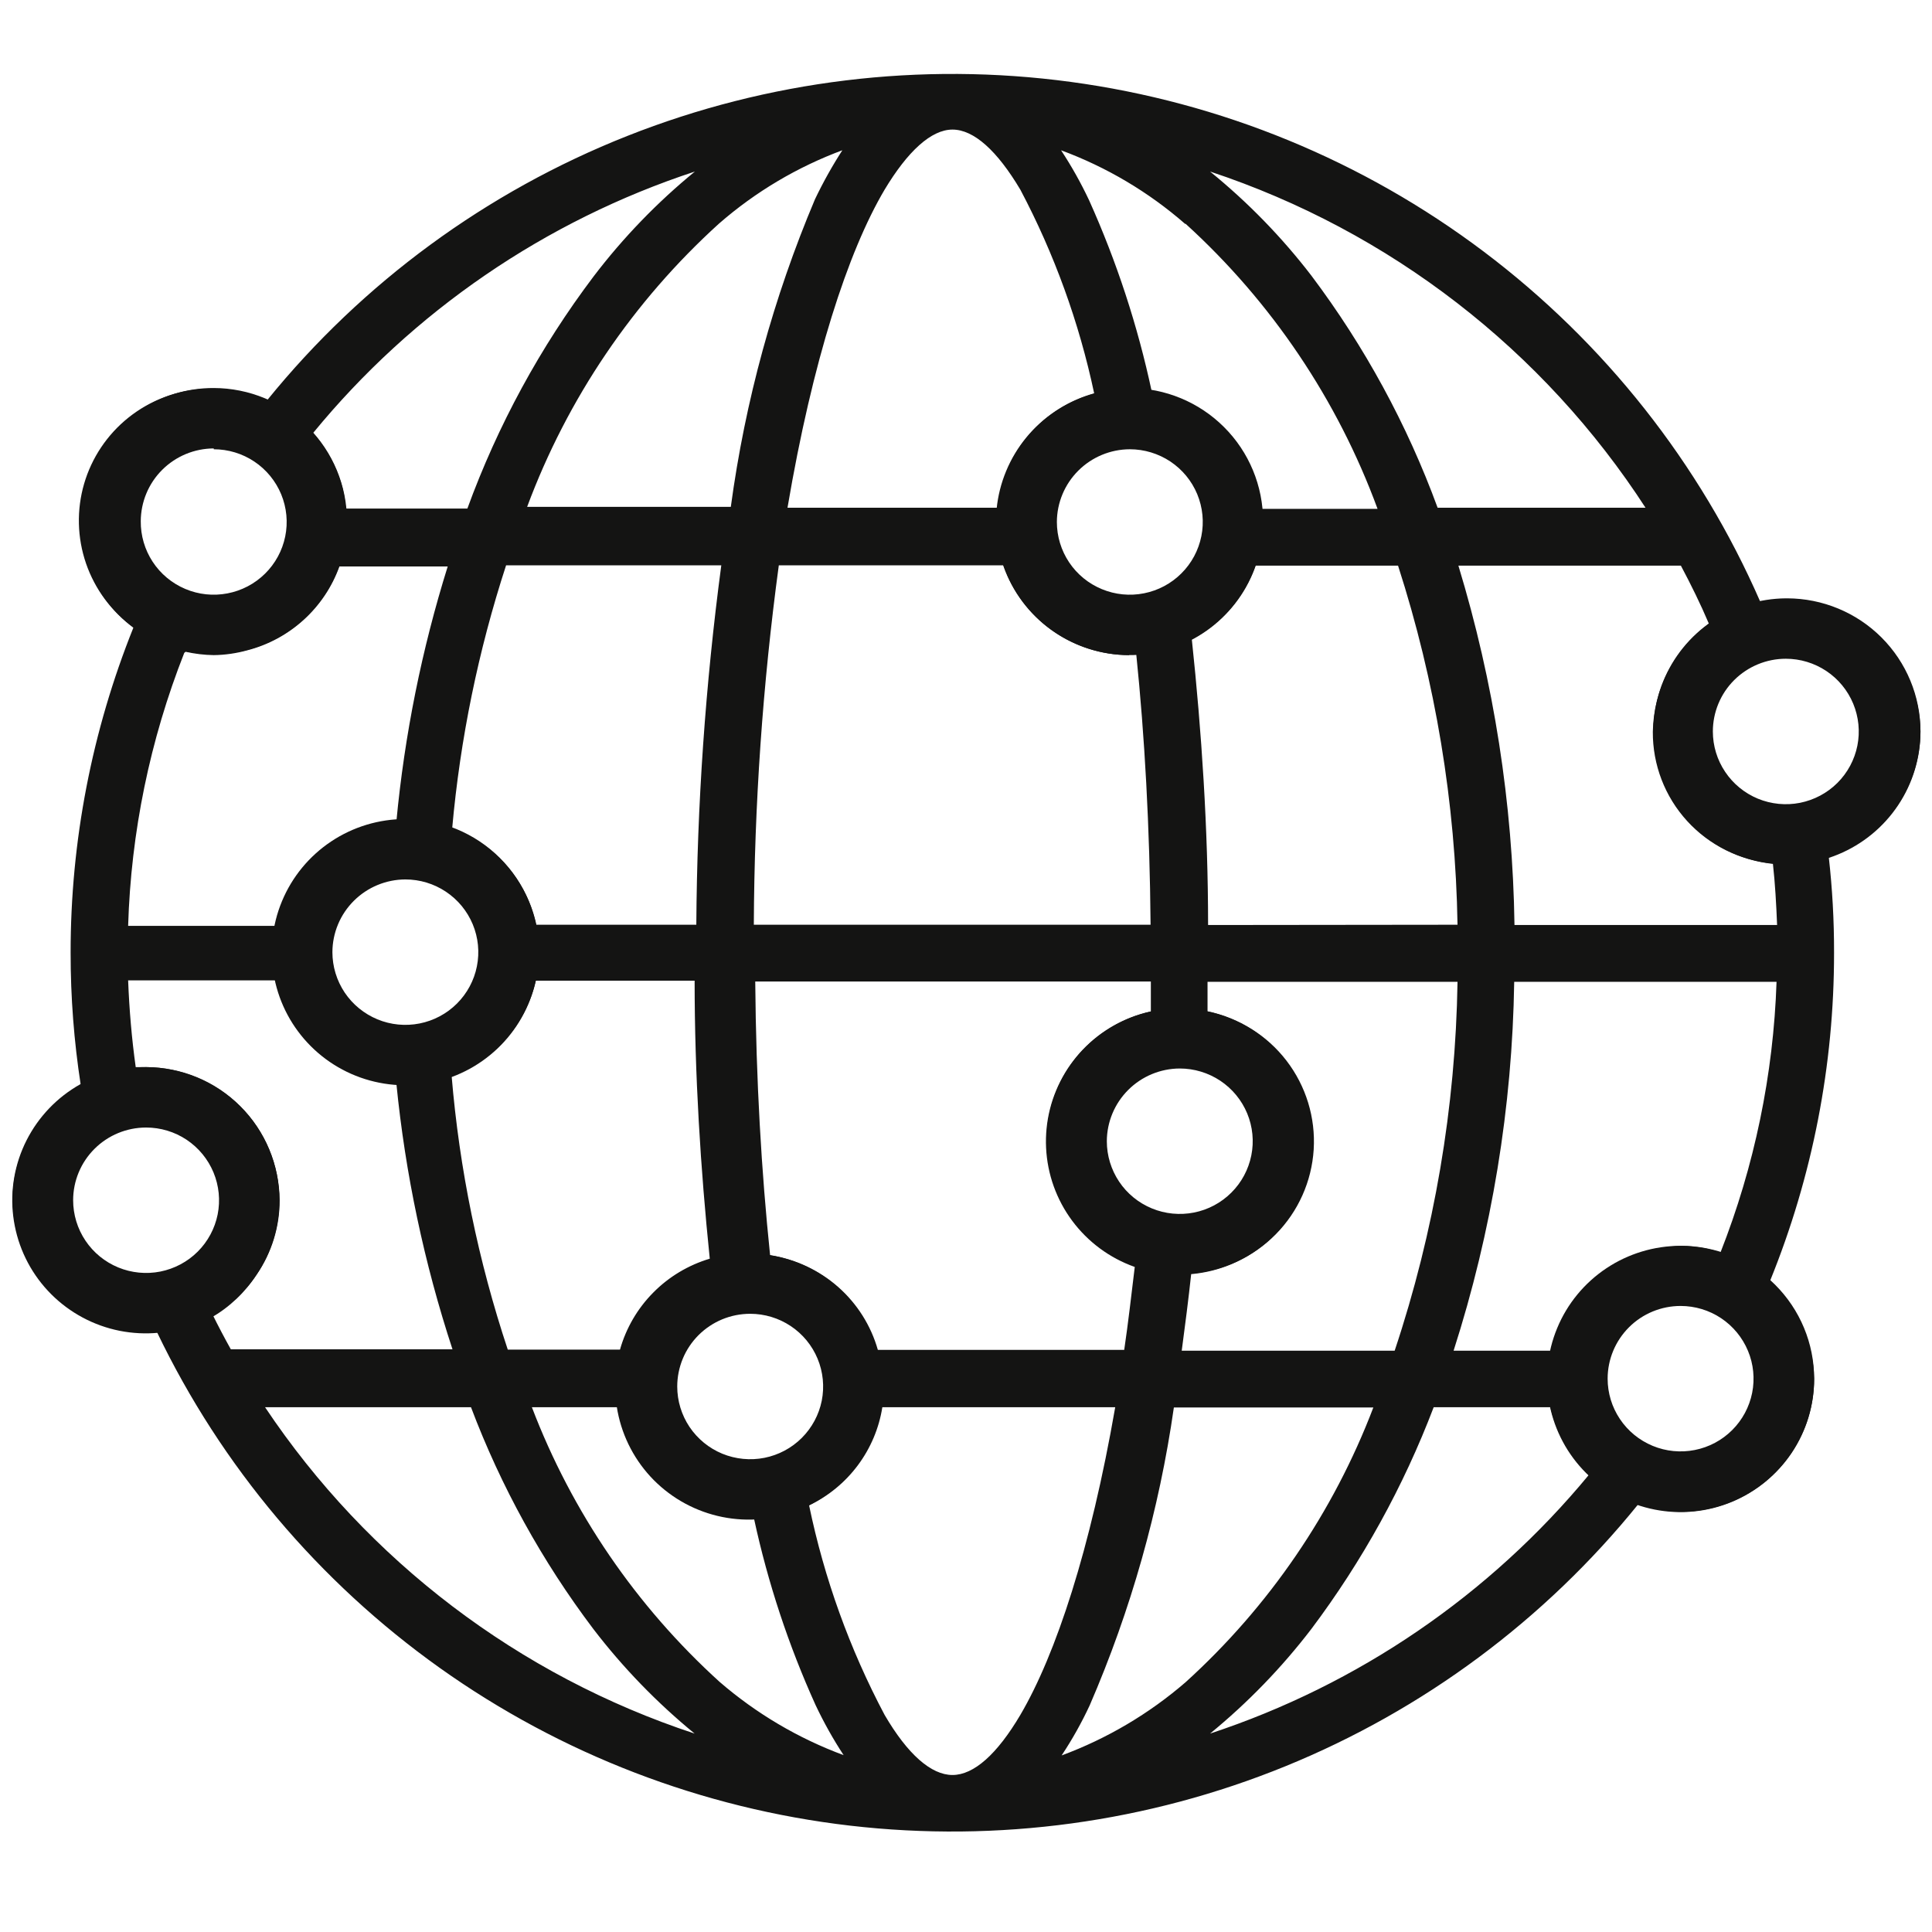 <svg width="56" height="56" viewBox="0 0 56 56" fill="none" xmlns="http://www.w3.org/2000/svg">
<path d="M55.666 21.202C55.656 20.371 55.376 19.565 54.869 18.905C54.362 18.244 53.655 17.765 52.852 17.538C52.499 17.431 52.132 17.374 51.763 17.368C51.514 17.367 51.266 17.391 51.022 17.441C49.271 13.429 46.511 9.935 43.011 7.296C39.51 4.656 35.386 2.961 31.036 2.374C26.686 1.786 22.259 2.326 18.179 3.942C14.1 5.557 10.508 8.193 7.748 11.595C7.258 11.384 6.729 11.274 6.195 11.271C6.089 11.271 5.983 11.271 5.886 11.271C5.097 11.32 4.342 11.611 3.725 12.103C3.109 12.595 2.659 13.265 2.438 14.022C2.218 14.778 2.237 15.584 2.493 16.33C2.749 17.075 3.229 17.724 3.869 18.186C2.664 21.185 2.045 24.385 2.047 27.615C2.046 28.899 2.144 30.181 2.34 31.449C1.748 31.781 1.255 32.262 0.908 32.844C0.554 33.431 0.365 34.104 0.364 34.789C0.38 35.805 0.795 36.773 1.518 37.488C2.241 38.203 3.216 38.608 4.235 38.616C4.34 38.616 4.446 38.616 4.552 38.616C6.415 42.497 9.235 45.844 12.747 48.345C16.26 50.846 20.351 52.419 24.638 52.917C28.926 53.415 33.27 52.822 37.265 51.193C41.26 49.564 44.776 46.952 47.485 43.602C47.879 43.74 48.294 43.815 48.713 43.821C48.964 43.821 49.215 43.797 49.461 43.748C50.341 43.575 51.133 43.103 51.703 42.412C52.273 41.722 52.584 40.856 52.584 39.962C52.571 39.428 52.452 38.902 52.232 38.415C52.013 37.928 51.699 37.489 51.307 37.124C52.534 34.103 53.164 30.874 53.161 27.615C53.163 26.686 53.112 25.757 53.007 24.834C53.777 24.584 54.448 24.098 54.925 23.446C55.402 22.794 55.662 22.009 55.666 21.202ZM47.745 14.717H41.67C40.787 12.307 39.554 10.04 38.01 7.988C37.153 6.872 36.167 5.86 35.074 4.972C40.281 6.696 44.74 10.143 47.712 14.741M32.895 36.695C32.797 37.505 32.699 38.365 32.586 39.127H25.445C25.244 38.419 24.842 37.784 24.288 37.298C23.734 36.812 23.052 36.496 22.322 36.386C22.07 33.955 21.915 31.328 21.891 28.45H33.358C33.358 28.742 33.358 29.034 33.358 29.317C32.54 29.497 31.803 29.939 31.258 30.574C30.714 31.209 30.392 32.004 30.342 32.838C30.291 33.672 30.515 34.499 30.978 35.195C31.442 35.891 32.12 36.417 32.911 36.695M31.984 33.079C31.988 32.493 32.223 31.933 32.639 31.519C33.054 31.105 33.616 30.87 34.204 30.866C34.462 30.869 34.718 30.916 34.96 31.003C35.413 31.163 35.802 31.466 36.067 31.865C36.332 32.264 36.46 32.739 36.43 33.217C36.401 33.695 36.216 34.151 35.904 34.515C35.592 34.879 35.169 35.132 34.7 35.235C34.537 35.271 34.371 35.29 34.204 35.292C33.616 35.288 33.054 35.053 32.639 34.639C32.223 34.225 31.988 33.665 31.984 33.079ZM32.797 17.343C32.5 17.348 32.205 17.293 31.929 17.182C31.654 17.072 31.403 16.907 31.192 16.699C30.98 16.491 30.813 16.243 30.699 15.969C30.585 15.695 30.527 15.402 30.528 15.106C30.515 14.976 30.515 14.846 30.528 14.717C30.605 14.32 30.792 13.953 31.066 13.655C31.34 13.357 31.691 13.141 32.081 13.03C32.302 12.96 32.532 12.922 32.764 12.917C33.122 12.918 33.474 13.007 33.789 13.176C34.088 13.333 34.346 13.556 34.547 13.827C34.746 14.098 34.882 14.41 34.944 14.741C34.956 14.87 34.956 15.001 34.944 15.13C34.944 15.58 34.805 16.019 34.545 16.387C34.473 16.491 34.392 16.589 34.301 16.678C33.89 17.098 33.328 17.337 32.74 17.343M32.74 18.965H32.935C33.179 21.34 33.326 23.967 33.35 26.804H21.85C21.865 23.32 22.107 19.84 22.574 16.387H29.08C29.342 17.144 29.833 17.801 30.486 18.267C31.139 18.733 31.921 18.986 32.724 18.989M22.477 38.105C22.994 38.291 23.426 38.661 23.688 39.143C23.862 39.464 23.952 39.824 23.948 40.189C23.945 40.392 23.912 40.594 23.851 40.789C23.72 41.253 23.442 41.662 23.058 41.954C22.673 42.247 22.204 42.407 21.72 42.41H21.484C21.043 42.36 20.627 42.178 20.29 41.889C19.954 41.6 19.712 41.217 19.598 40.789C19.536 40.594 19.503 40.392 19.5 40.189C19.502 39.822 19.597 39.463 19.776 39.143C19.964 38.791 20.244 38.496 20.586 38.291C20.928 38.085 21.32 37.976 21.72 37.975C21.972 37.976 22.223 38.02 22.46 38.105M20.183 26.804H15.547C15.41 26.171 15.115 25.582 14.688 25.093C14.261 24.604 13.718 24.23 13.107 24.007C13.339 21.417 13.863 18.86 14.669 16.387H20.907C20.447 19.841 20.205 23.32 20.183 26.804ZM13.831 26.804C14.036 27.325 14.036 27.904 13.831 28.425C13.664 28.832 13.382 29.182 13.018 29.431C12.658 29.674 12.233 29.803 11.798 29.804C11.659 29.803 11.519 29.787 11.383 29.755C11.023 29.685 10.685 29.527 10.402 29.295C10.117 29.063 9.896 28.764 9.757 28.425C9.646 28.169 9.588 27.894 9.586 27.615C9.586 27.1 9.767 26.601 10.097 26.204C10.426 25.808 10.884 25.538 11.392 25.442C11.51 25.42 11.629 25.406 11.749 25.402C12.183 25.399 12.608 25.526 12.969 25.766C13.34 26.022 13.623 26.384 13.783 26.804M15.49 28.425H20.134C20.134 31.141 20.305 33.873 20.573 36.484C19.952 36.669 19.387 37.007 18.933 37.468C18.477 37.928 18.147 38.496 17.971 39.119H14.718C13.863 36.549 13.316 33.888 13.091 31.19C13.697 30.969 14.238 30.6 14.664 30.117C15.09 29.634 15.388 29.053 15.531 28.425M17.93 40.789C18.075 41.692 18.538 42.514 19.235 43.108C19.932 43.702 20.819 44.029 21.736 44.031H21.858C22.26 45.886 22.857 47.693 23.64 49.422C23.877 49.924 24.148 50.409 24.453 50.874C23.136 50.386 21.919 49.667 20.858 48.75C18.442 46.559 16.578 43.832 15.417 40.789H17.93ZM25.64 49.706C24.627 47.795 23.891 45.751 23.452 43.634C24.011 43.366 24.495 42.968 24.865 42.472C25.235 41.976 25.479 41.399 25.575 40.789H32.325C31.61 44.899 30.609 47.947 29.576 49.706C28.901 50.849 28.226 51.449 27.608 51.449C26.99 51.449 26.307 50.849 25.64 49.706ZM30.772 50.882C31.079 50.419 31.351 49.934 31.585 49.431C32.779 46.673 33.6 43.77 34.025 40.797H39.807C38.647 43.84 36.783 46.567 34.367 48.758C33.306 49.675 32.088 50.395 30.772 50.882ZM34.253 39.151C34.35 38.421 34.448 37.667 34.529 36.913C35.456 36.842 36.325 36.438 36.977 35.778C37.63 35.118 38.02 34.245 38.078 33.32C38.135 32.395 37.855 31.481 37.29 30.745C36.725 30.01 35.912 29.503 35.001 29.317C35.001 29.034 35.001 28.742 35.001 28.458H42.247C42.19 32.094 41.576 35.7 40.425 39.151H34.253ZM35.017 26.812C35.017 24.023 34.83 21.21 34.545 18.527C35.409 18.075 36.069 17.313 36.392 16.395H40.523C41.608 19.761 42.189 23.269 42.247 26.804L35.017 26.812ZM34.367 6.488C36.86 8.756 38.768 11.59 39.929 14.749H36.579C36.493 13.911 36.134 13.124 35.556 12.509C34.979 11.895 34.215 11.485 33.383 11.344C32.976 9.44 32.368 7.584 31.569 5.807C31.333 5.305 31.061 4.82 30.756 4.356C32.074 4.843 33.292 5.565 34.35 6.488M27.608 3.756C28.226 3.756 28.901 4.364 29.576 5.499C30.559 7.358 31.279 9.345 31.715 11.401C30.968 11.609 30.302 12.037 29.803 12.628C29.304 13.22 28.995 13.948 28.918 14.717H22.826C23.55 10.452 24.575 7.299 25.64 5.499C26.307 4.388 26.99 3.756 27.608 3.756ZM24.436 4.324C24.134 4.789 23.862 5.274 23.623 5.775C22.418 8.627 21.598 11.625 21.183 14.692H15.279C16.447 11.55 18.355 8.734 20.842 6.48C21.9 5.557 23.118 4.835 24.436 4.348M20.142 4.972C19.048 5.867 18.062 6.888 17.206 8.012C15.659 10.062 14.426 12.33 13.547 14.741H10.025C10.008 14.55 9.978 14.361 9.936 14.174C9.781 13.573 9.486 13.017 9.074 12.552C11.964 9.027 15.804 6.397 20.142 4.972ZM6.195 12.917C6.365 12.918 6.534 12.939 6.699 12.982C6.972 13.045 7.231 13.158 7.463 13.314C7.943 13.653 8.27 14.165 8.374 14.741C8.399 14.861 8.412 14.983 8.415 15.106C8.411 15.691 8.175 16.252 7.76 16.666C7.344 17.08 6.782 17.315 6.195 17.319H6.04C5.758 17.297 5.482 17.223 5.227 17.1C4.973 16.978 4.747 16.807 4.56 16.598C4.183 16.192 3.974 15.659 3.974 15.106C3.981 14.523 4.218 13.966 4.633 13.556C5.049 13.147 5.61 12.917 6.195 12.917ZM5.381 18.892C5.648 18.952 5.921 18.985 6.195 18.989C6.522 18.985 6.847 18.938 7.163 18.851C7.774 18.694 8.337 18.39 8.803 17.966C9.27 17.542 9.625 17.011 9.838 16.419H12.977C12.225 18.826 11.726 21.303 11.489 23.813C10.659 23.875 9.871 24.204 9.242 24.748C8.614 25.293 8.178 26.025 8 26.837H3.714C3.796 24.125 4.346 21.449 5.341 18.924M5.455 36.654C5.222 36.808 4.963 36.918 4.69 36.978C4.533 37.014 4.372 37.033 4.21 37.035C4.078 37.047 3.944 37.047 3.812 37.035C3.333 36.957 2.893 36.724 2.561 36.371C2.228 36.019 2.022 35.566 1.974 35.085C1.926 34.604 2.038 34.12 2.294 33.709C2.55 33.298 2.935 32.982 3.389 32.811C3.646 32.703 3.923 32.648 4.202 32.649C4.637 32.65 5.063 32.777 5.426 33.016C5.789 33.256 6.073 33.596 6.244 33.995C6.307 34.141 6.353 34.293 6.382 34.449C6.465 34.873 6.421 35.313 6.254 35.712C6.088 36.112 5.807 36.454 5.447 36.695M6.122 38.194C6.653 37.888 7.105 37.46 7.439 36.946C7.875 36.311 8.107 35.559 8.106 34.789C8.097 33.769 7.687 32.792 6.963 32.07C6.239 31.348 5.259 30.939 4.235 30.931C4.129 30.931 4.04 30.931 3.934 30.931C3.82 30.12 3.747 29.269 3.714 28.417H8.008C8.191 29.222 8.627 29.947 9.254 30.485C9.881 31.024 10.664 31.348 11.489 31.409C11.749 34.027 12.294 36.61 13.116 39.111H6.691C6.501 38.77 6.322 38.429 6.154 38.089M7.683 40.789H13.652C14.521 43.089 15.715 45.254 17.198 47.217C18.056 48.337 19.042 49.355 20.134 50.249C15.04 48.571 10.657 45.24 7.683 40.789ZM35.074 50.249C36.167 49.355 37.152 48.337 38.01 47.217C39.487 45.25 40.681 43.086 41.556 40.789H44.939C44.978 40.96 45.03 41.128 45.094 41.291C45.298 41.844 45.626 42.343 46.053 42.751C43.177 46.233 39.37 48.833 35.074 50.249ZM48.713 42.142H48.566C48.284 42.121 48.008 42.047 47.753 41.924C47.501 41.796 47.275 41.623 47.086 41.413C46.914 41.224 46.777 41.008 46.679 40.772C46.574 40.515 46.519 40.24 46.517 39.962C46.517 39.683 46.572 39.408 46.679 39.151C46.844 38.74 47.127 38.388 47.494 38.139C47.861 37.891 48.294 37.758 48.737 37.757C49.108 37.758 49.474 37.852 49.799 38.031C50.124 38.209 50.4 38.466 50.599 38.778C50.834 39.132 50.959 39.546 50.957 39.97C50.957 40.557 50.724 41.12 50.307 41.535C49.891 41.95 49.326 42.183 48.737 42.183M49.884 36.306C49.514 36.182 49.127 36.117 48.737 36.111C48.546 36.116 48.355 36.138 48.168 36.176C47.394 36.288 46.672 36.633 46.099 37.164C45.527 37.696 45.131 38.389 44.964 39.151H42.133C43.243 35.692 43.835 32.089 43.89 28.458H51.494C51.404 31.147 50.854 33.801 49.868 36.306M49.868 26.812H43.898C43.847 23.281 43.3 19.774 42.272 16.395H48.721C49.014 16.946 49.29 17.505 49.534 18.081C49.039 18.442 48.634 18.912 48.352 19.455C48.07 19.998 47.918 20.599 47.908 21.21C47.902 22.166 48.256 23.089 48.901 23.796C49.546 24.503 50.434 24.943 51.388 25.029C51.453 25.612 51.486 26.212 51.51 26.812H49.868ZM52.803 23.172C52.55 23.301 52.274 23.378 51.99 23.399C51.92 23.403 51.849 23.403 51.779 23.399C51.561 23.394 51.344 23.358 51.136 23.294C50.681 23.158 50.282 22.88 49.998 22.5C49.714 22.12 49.559 21.66 49.559 21.186C49.559 20.761 49.681 20.345 49.91 19.986C50.139 19.627 50.466 19.34 50.852 19.159C51.109 19.047 51.385 18.984 51.665 18.973H51.771C52.254 18.975 52.722 19.135 53.106 19.428C53.489 19.72 53.766 20.13 53.893 20.594C53.913 20.65 53.93 20.707 53.942 20.764C53.975 20.905 53.991 21.049 53.991 21.194C53.99 21.602 53.876 22.001 53.66 22.348C53.445 22.694 53.137 22.974 52.771 23.156" fill="#141413"/>
<path d="M6.195 13.022C6.614 13.022 7.024 13.146 7.372 13.379C7.721 13.612 7.991 13.943 8.151 14.329C8.31 14.716 8.351 15.141 8.267 15.55C8.183 15.96 7.98 16.335 7.681 16.629C7.383 16.923 7.004 17.122 6.592 17.2C6.181 17.279 5.755 17.234 5.369 17.07C4.983 16.907 4.654 16.633 4.425 16.283C4.196 15.934 4.076 15.524 4.08 15.106C4.083 14.547 4.306 14.012 4.702 13.618C5.098 13.223 5.635 13 6.195 12.998M6.195 11.247C5.429 11.245 4.68 11.47 4.042 11.893C3.404 12.316 2.907 12.918 2.613 13.623C2.318 14.328 2.241 15.104 2.389 15.854C2.538 16.603 2.906 17.291 3.447 17.831C3.988 18.372 4.677 18.74 5.429 18.89C6.18 19.04 6.959 18.963 7.666 18.672C8.374 18.38 8.979 17.885 9.405 17.25C9.831 16.616 10.058 15.869 10.058 15.106C10.058 14.084 9.651 13.103 8.927 12.38C8.203 11.656 7.22 11.249 6.195 11.247Z" fill="#141413"/>
<path d="M11.749 25.491C12.168 25.491 12.576 25.614 12.924 25.846C13.272 26.078 13.543 26.407 13.703 26.792C13.863 27.177 13.905 27.601 13.823 28.01C13.742 28.419 13.54 28.794 13.245 29.089C12.949 29.384 12.572 29.585 12.162 29.666C11.752 29.747 11.327 29.706 10.94 29.546C10.554 29.386 10.224 29.116 9.991 28.77C9.759 28.423 9.635 28.015 9.635 27.599C9.637 27.04 9.86 26.505 10.257 26.11C10.653 25.716 11.189 25.493 11.749 25.491ZM11.749 23.74C10.984 23.74 10.235 23.966 9.599 24.39C8.962 24.814 8.466 25.417 8.173 26.122C7.88 26.827 7.803 27.603 7.953 28.351C8.102 29.1 8.471 29.788 9.012 30.327C9.553 30.867 10.243 31.235 10.994 31.383C11.745 31.532 12.523 31.456 13.231 31.164C13.938 30.872 14.543 30.377 14.968 29.742C15.393 29.108 15.621 28.362 15.621 27.599C15.622 27.091 15.522 26.589 15.328 26.121C15.134 25.652 14.849 25.226 14.489 24.868C14.129 24.509 13.702 24.225 13.232 24.031C12.762 23.838 12.258 23.739 11.749 23.74Z" fill="#141413"/>
<path d="M4.235 32.682C4.653 32.682 5.062 32.805 5.41 33.037C5.757 33.269 6.028 33.598 6.188 33.983C6.348 34.368 6.39 34.792 6.309 35.201C6.227 35.609 6.026 35.985 5.73 36.28C5.434 36.575 5.057 36.775 4.647 36.857C4.237 36.938 3.812 36.896 3.426 36.737C3.039 36.577 2.709 36.307 2.477 35.961C2.244 35.614 2.12 35.206 2.12 34.789C2.12 34.23 2.343 33.694 2.74 33.299C3.136 32.904 3.674 32.682 4.235 32.682ZM4.235 30.93C3.469 30.929 2.72 31.154 2.082 31.577C1.444 32 0.947 32.602 0.652 33.307C0.358 34.012 0.28 34.788 0.429 35.537C0.577 36.286 0.945 36.975 1.486 37.515C2.028 38.056 2.717 38.424 3.468 38.574C4.22 38.723 4.998 38.647 5.706 38.355C6.414 38.063 7.019 37.569 7.445 36.934C7.871 36.299 8.098 35.553 8.098 34.789C8.098 33.767 7.691 32.787 6.967 32.064C6.243 31.34 5.26 30.933 4.235 30.93Z" fill="#141413"/>
<path d="M34.196 30.971C34.614 30.971 35.023 31.095 35.371 31.326C35.719 31.558 35.99 31.887 36.15 32.272C36.31 32.657 36.352 33.081 36.27 33.49C36.188 33.899 35.987 34.275 35.691 34.569C35.396 34.864 35.019 35.065 34.609 35.146C34.198 35.227 33.773 35.186 33.387 35.026C33.001 34.867 32.67 34.597 32.438 34.25C32.206 33.903 32.082 33.496 32.082 33.079C32.084 32.52 32.307 31.986 32.703 31.591C33.099 31.196 33.636 30.973 34.196 30.971ZM34.196 29.228C33.43 29.227 32.68 29.452 32.042 29.875C31.404 30.299 30.907 30.901 30.613 31.607C30.319 32.312 30.242 33.089 30.391 33.838C30.54 34.587 30.909 35.276 31.451 35.816C31.992 36.356 32.683 36.724 33.435 36.872C34.186 37.021 34.965 36.944 35.673 36.651C36.381 36.358 36.985 35.862 37.41 35.226C37.835 34.59 38.061 33.843 38.059 33.079C38.059 32.058 37.652 31.078 36.928 30.356C36.203 29.634 35.221 29.228 34.196 29.228Z" fill="#141413"/>
<path d="M51.763 19.094C52.181 19.094 52.59 19.218 52.938 19.45C53.285 19.681 53.556 20.011 53.716 20.396C53.876 20.781 53.918 21.205 53.837 21.613C53.755 22.022 53.554 22.398 53.258 22.693C52.962 22.988 52.585 23.188 52.175 23.27C51.765 23.351 51.34 23.309 50.953 23.15C50.567 22.99 50.237 22.72 50.005 22.373C49.772 22.027 49.648 21.619 49.648 21.202C49.648 20.643 49.871 20.107 50.267 19.712C50.664 19.317 51.202 19.094 51.763 19.094ZM51.763 17.343C50.998 17.35 50.253 17.581 49.621 18.009C48.989 18.437 48.498 19.042 48.209 19.748C47.922 20.453 47.849 21.228 48.002 21.975C48.156 22.721 48.527 23.406 49.069 23.942C49.612 24.479 50.302 24.843 51.052 24.989C51.802 25.136 52.579 25.057 53.284 24.764C53.99 24.471 54.592 23.977 55.016 23.343C55.44 22.709 55.666 21.964 55.666 21.202C55.666 20.18 55.26 19.2 54.535 18.476C53.811 17.753 52.829 17.346 51.803 17.343" fill="#141413"/>
<path d="M32.748 13.022C33.166 13.022 33.575 13.146 33.923 13.377C34.271 13.609 34.542 13.938 34.702 14.323C34.862 14.709 34.904 15.132 34.822 15.541C34.74 15.95 34.539 16.326 34.243 16.62C33.948 16.915 33.571 17.116 33.161 17.197C32.751 17.279 32.325 17.237 31.939 17.077C31.553 16.918 31.222 16.648 30.99 16.301C30.758 15.954 30.634 15.547 30.634 15.13C30.636 14.572 30.859 14.037 31.255 13.642C31.651 13.247 32.188 13.024 32.748 13.022ZM32.748 11.271C31.981 11.27 31.231 11.495 30.593 11.919C29.954 12.343 29.457 12.947 29.164 13.653C28.87 14.36 28.794 15.137 28.944 15.887C29.095 16.637 29.465 17.325 30.009 17.864C30.552 18.404 31.244 18.77 31.997 18.917C32.75 19.064 33.529 18.985 34.237 18.689C34.944 18.393 35.547 17.895 35.97 17.257C36.393 16.619 36.616 15.87 36.611 15.106C36.611 14.084 36.205 13.103 35.48 12.38C34.756 11.656 33.773 11.249 32.748 11.247" fill="#141413"/>
<path d="M21.745 38.081C22.163 38.081 22.572 38.205 22.919 38.436C23.267 38.668 23.538 38.997 23.698 39.382C23.858 39.767 23.9 40.191 23.819 40.6C23.737 41.009 23.535 41.384 23.24 41.679C22.944 41.974 22.567 42.175 22.157 42.256C21.747 42.337 21.322 42.295 20.935 42.136C20.549 41.977 20.219 41.706 19.986 41.36C19.754 41.013 19.63 40.605 19.63 40.189C19.63 39.912 19.685 39.638 19.791 39.382C19.897 39.126 20.053 38.894 20.249 38.698C20.446 38.502 20.679 38.347 20.935 38.241C21.192 38.135 21.467 38.081 21.745 38.081ZM21.745 36.33C20.977 36.322 20.225 36.541 19.583 36.96C18.941 37.379 18.439 37.979 18.139 38.684C17.84 39.388 17.758 40.165 17.902 40.916C18.047 41.667 18.413 42.359 18.952 42.903C19.492 43.446 20.182 43.818 20.934 43.97C21.686 44.122 22.466 44.048 23.176 43.758C23.886 43.467 24.493 42.972 24.92 42.337C25.347 41.701 25.575 40.954 25.575 40.189C25.575 39.167 25.168 38.186 24.444 37.463C23.72 36.739 22.737 36.332 21.712 36.33" fill="#141413"/>
<path d="M48.713 37.854C49.131 37.854 49.54 37.977 49.888 38.209C50.235 38.441 50.506 38.77 50.666 39.155C50.827 39.54 50.868 39.964 50.787 40.373C50.705 40.782 50.504 41.157 50.208 41.452C49.912 41.747 49.536 41.948 49.125 42.029C48.715 42.11 48.29 42.069 47.904 41.909C47.517 41.749 47.187 41.479 46.955 41.133C46.722 40.786 46.598 40.379 46.598 39.962C46.598 39.403 46.821 38.867 47.218 38.471C47.614 38.076 48.152 37.854 48.713 37.854ZM48.713 36.111C47.947 36.111 47.198 36.337 46.561 36.762C45.925 37.186 45.428 37.789 45.136 38.495C44.843 39.201 44.767 39.977 44.917 40.726C45.067 41.474 45.436 42.162 45.978 42.701C46.521 43.241 47.211 43.608 47.963 43.756C48.714 43.904 49.493 43.826 50.2 43.533C50.907 43.239 51.511 42.743 51.936 42.108C52.36 41.472 52.586 40.725 52.584 39.962C52.584 39.455 52.484 38.954 52.289 38.486C52.095 38.019 51.809 37.594 51.45 37.236C51.09 36.878 50.663 36.595 50.194 36.402C49.724 36.209 49.221 36.11 48.713 36.111Z" fill="#141413"/>
</svg>
